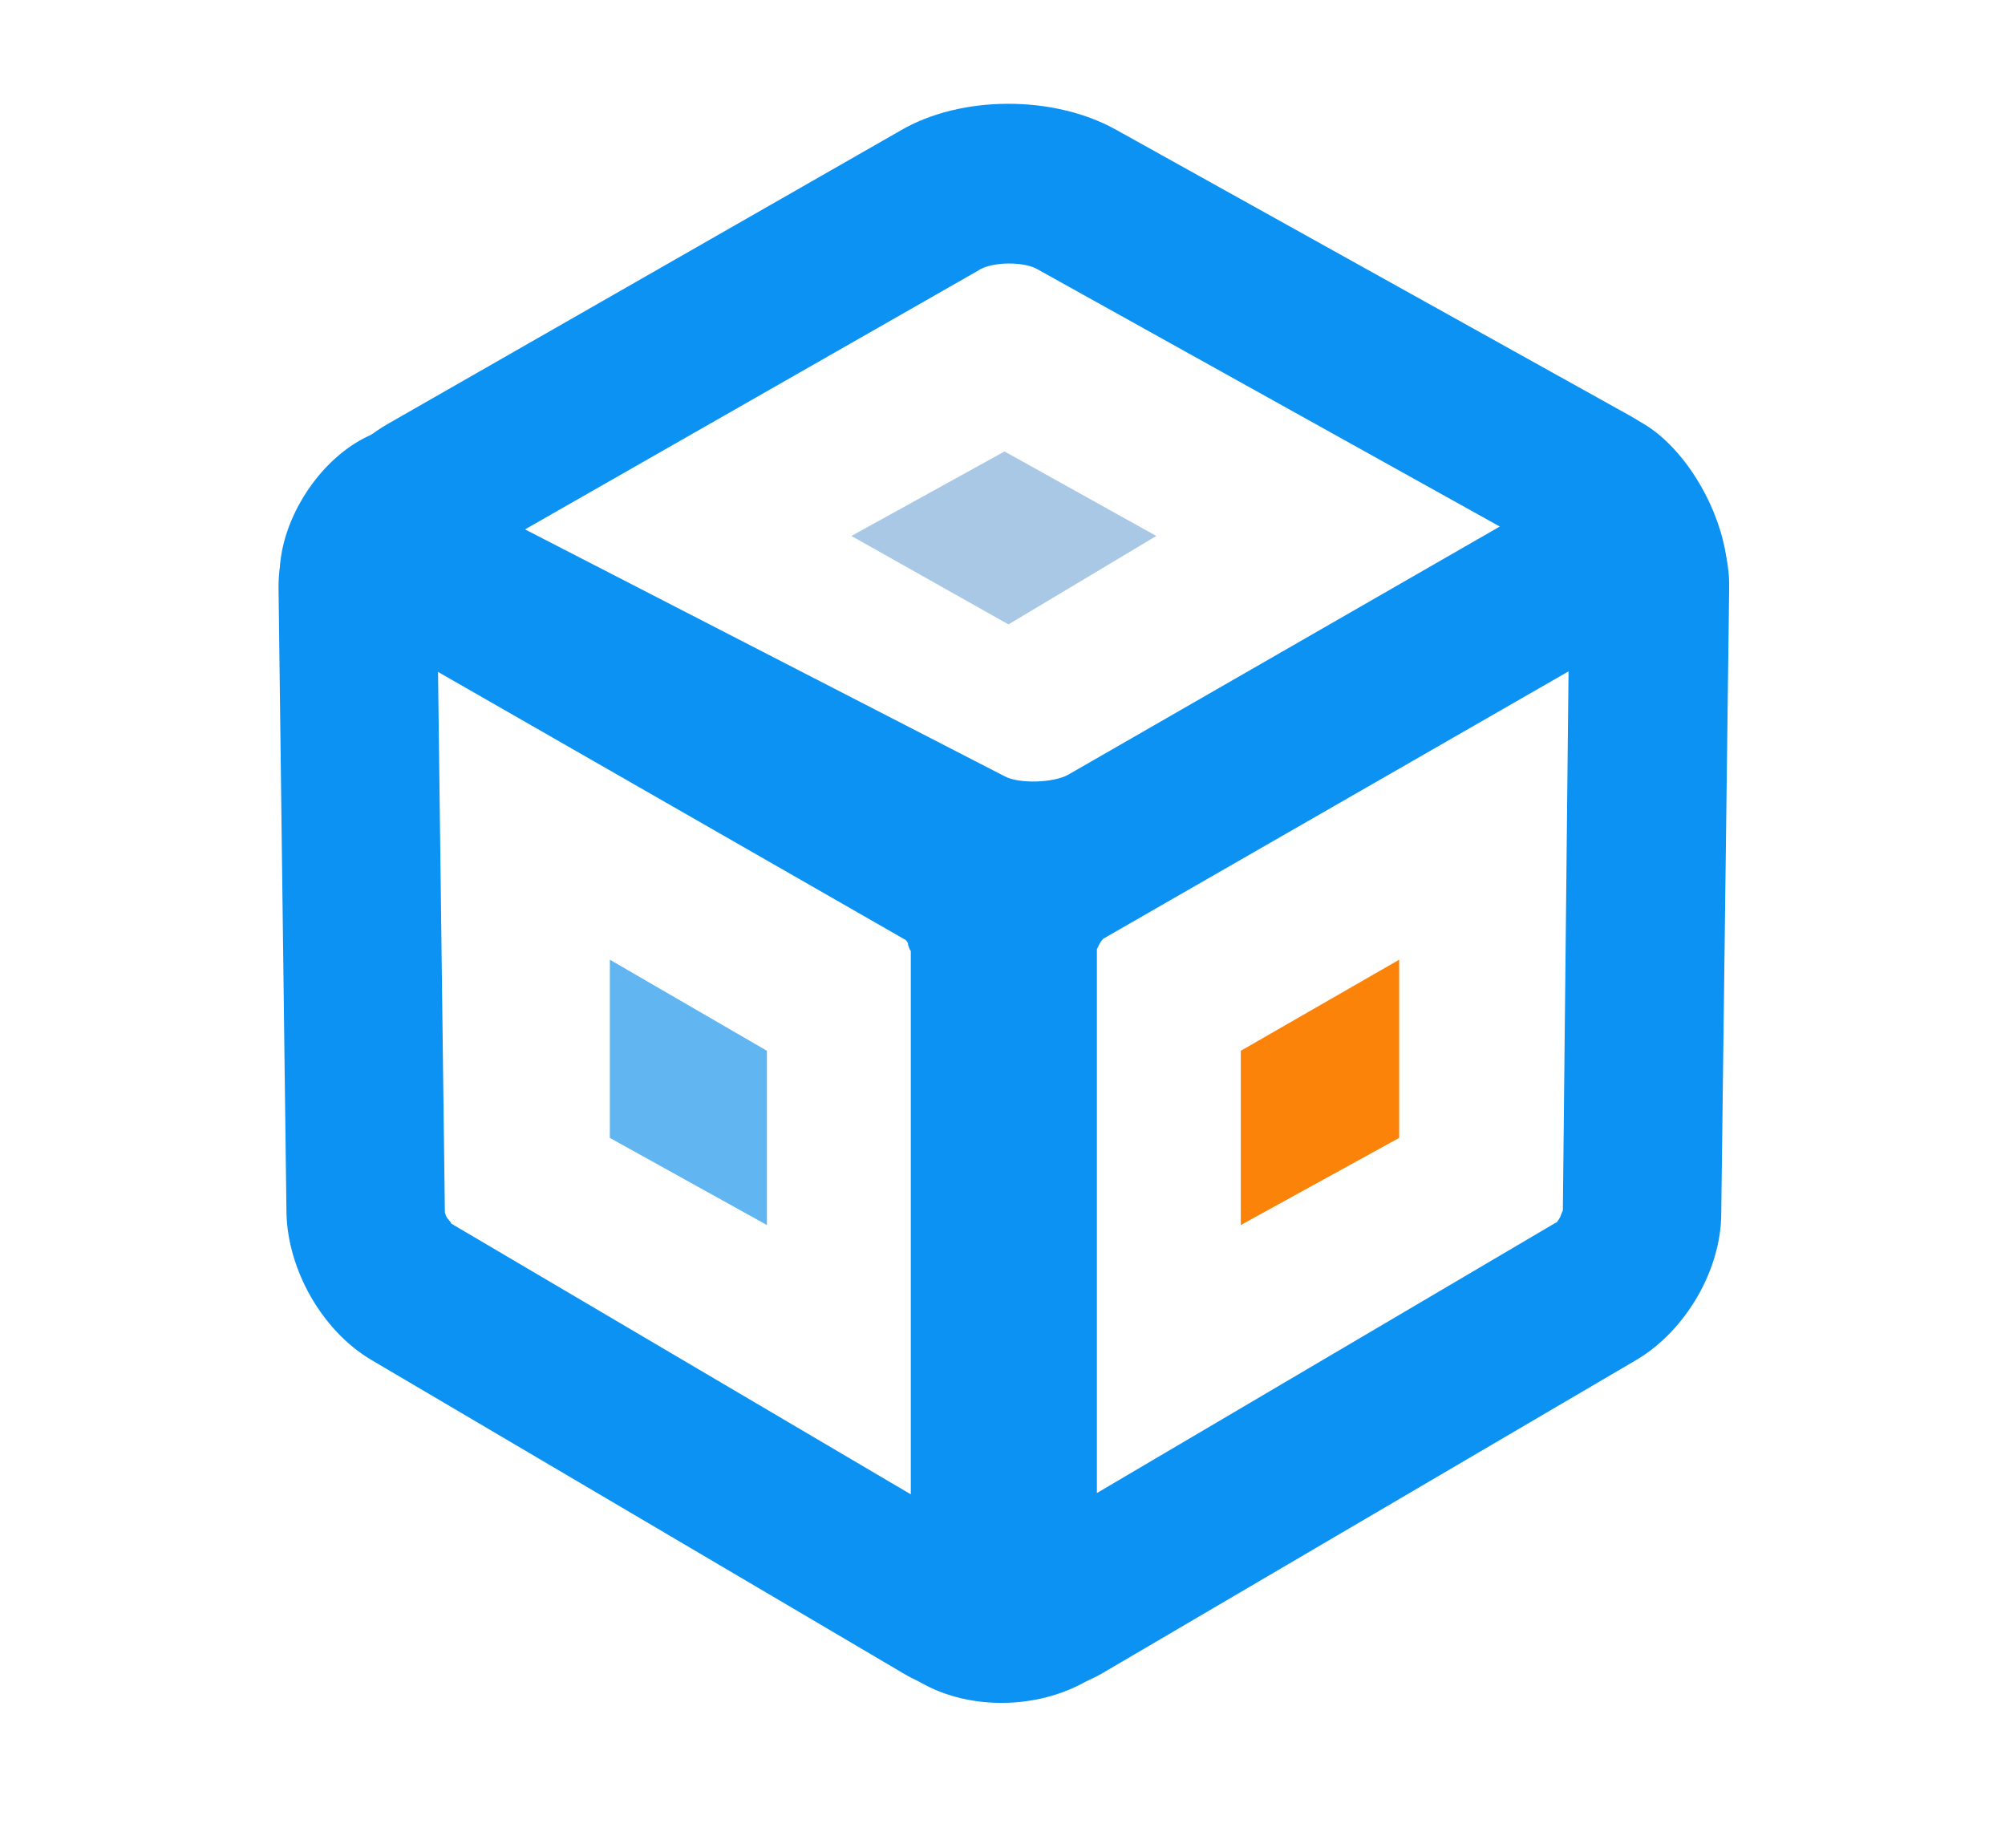 <svg class="svg-icon" style="width: 1.085em; height: 1em;vertical-align: middle;fill: currentColor;overflow: hidden;" viewBox="0 0 1111 1024" version="1.1" xmlns="http://www.w3.org/2000/svg"><path d="M556.617 250.149l84.114 46.811-81.92 49.006-87.04-49.006z" fill="#A8C8E6" /><path d="M424.96 582.217v96.549l-87.04-48.274v-98.743z" fill="#61B6F2" /><path d="M687.543 582.217v96.549l87.771-48.274v-98.743z" fill="#FC830A" /><path d="M243.224 320.833a43.886 65.829 32.997 1 0-73.614-47.8 43.886 65.829 32.997 1 0 73.614 47.8Z" fill="#0C92F2" /><path d="M880.184 307.781a67.291 36.571 63 1 0 65.171-33.206 67.291 36.571 63 1 0-65.171 33.206Z" fill="#0C92F2" /><path d="M482.875 892.508a54.855 74.603 87 1 0 149.002-7.809 54.855 74.603 87 1 0-149.002 7.809Z" fill="#0C92F2" /><path d="M574.903 149.211l285.257 158.72c-8.777-5.12-8.777-28.526 0-32.914l-268.434 154.331c-8.046 4.389-27.063 5.12-35.109 0.731l-298.423-153.6c9.509 5.12 10.24 29.989 0.731 35.109l283.063-161.646c7.314-5.12 25.6-5.12 32.914-0.731z m-359.863 85.577c-51.2 29.257-49.737 92.16 2.926 119.223l298.423 153.6c35.109 18.286 84.846 16.823 119.223-2.926l268.434-154.331c50.469-29.257 49.737-91.429-0.731-119.954l-285.257-158.72c-34.377-19.017-85.577-19.017-119.223 0.731l-283.794 162.377z" fill="#0C92F2" /><path d="M240.64 332.8c-2.194 5.12-6.583 10.24-12.434 13.897-5.851 3.657-12.434 5.12-18.286 4.389-3.657 0-6.583-1.463-8.046-2.194l299.886 171.886c0.731 0.731 1.463 1.463 1.463 2.926 0.731 2.194 1.463 3.657 1.463 2.926v348.891c0-2.194 0.731-5.12 2.194-8.046 2.194-5.12 6.583-10.24 12.434-13.166 5.851-3.657 12.434-4.389 18.286-4.389 3.657 0 6.583 1.463 8.046 2.194l-295.497-174.08s-0.731-1.463-2.194-2.926c-1.463-2.194-1.463-3.657-1.463-3.657l-4.389-346.697c0 1.463 0 4.389-1.463 8.046z m-81.92 339.383c0.731 31.451 19.749 65.097 46.811 81.189l295.497 174.08c43.154 25.6 91.429-2.194 91.429-51.931V526.629c0-32.183-19.749-65.829-47.543-81.92l-299.886-171.886c-43.154-24.869-91.429 2.926-90.697 53.394l4.389 345.966z" fill="#0C92F2" /><path d="M867.474 272.091l-299.886 171.886c-27.794 16.091-47.543 49.737-47.543 81.92v348.891c0 49.737 48.274 77.531 91.429 51.931L906.971 753.371c27.063-16.091 46.811-49.737 46.811-81.189l4.389-346.697c0.731-50.469-47.543-78.263-90.697-53.394z m-1.463 398.629s-0.731 1.463-1.463 3.657c-1.463 2.194-2.194 3.657-2.194 2.926l-295.497 174.08c2.194-0.731 4.389-2.194 8.046-2.194 5.851-0.731 12.434 0.731 18.286 4.389s10.24 8.046 12.434 13.166c1.463 3.657 2.194 5.851 2.194 8.046v-348.891l1.463-2.926c0.731-1.463 1.463-2.194 2.194-2.926l299.154-171.886c-2.194 0.731-4.389 2.194-8.046 2.194-5.851 0.731-12.434-0.731-18.286-4.389s-10.24-8.046-12.434-13.897c-1.463-3.657-2.194-5.851-2.194-8.046l-3.657 346.697z" fill="#0C92F2" /></svg>